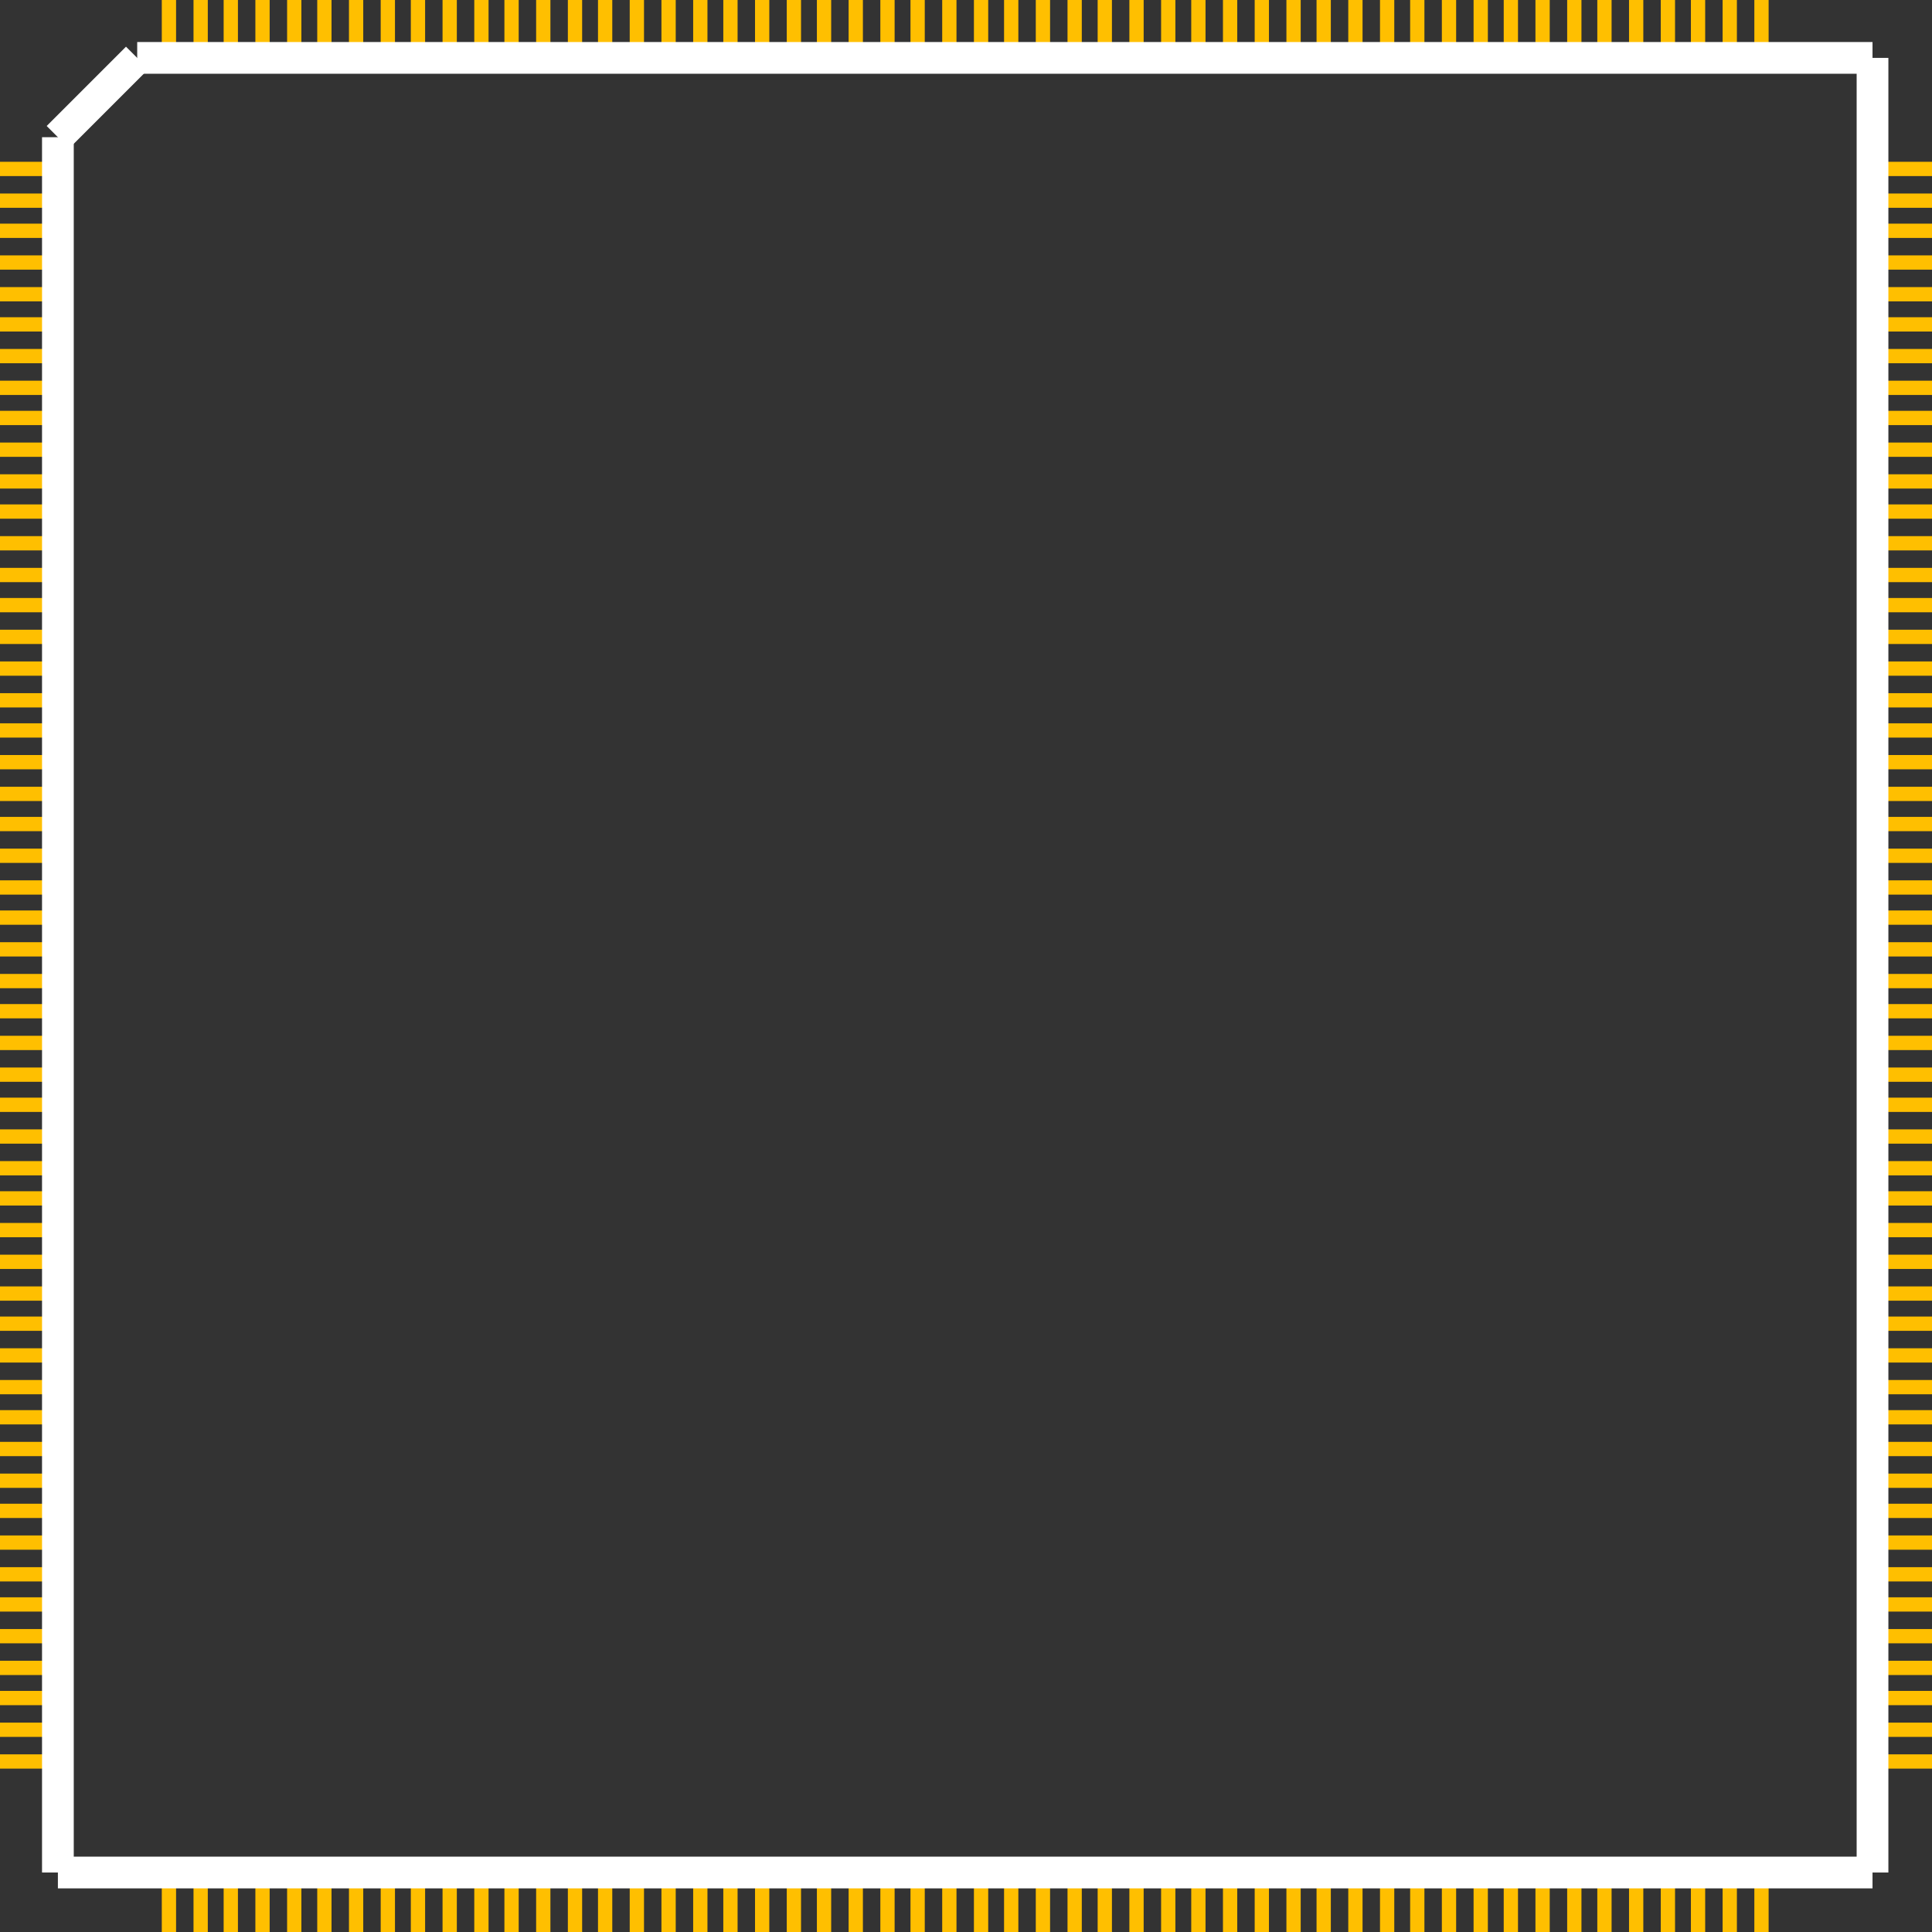 <?xml version="1.0" encoding="UTF-8" standalone="no"?> <svg xmlns:svg="http://www.w3.org/2000/svg" xmlns="http://www.w3.org/2000/svg" version="1.2" baseProfile="tiny" x="0in" y="0in" width="1.218in" height="1.218in" viewBox="0 0 121800 121800" ><rect x="0" y="0" width="121800" height="121800" fill="#333333" stroke="none"/><title>pq208.fp</title><desc>Geda footprint file 'pq208.fp' converted by Fritzing</desc><g id="copper1">
 <line fill="none" connectorname="1" stroke="#ffbf00" stroke-linejoin="miter" stroke-linecap="square" id="connector0pad" y1="10650" x1="450" y2="10650" stroke-width="900" x2="3150"/>
 <line fill="none" connectorname="2" stroke="#ffbf00" stroke-linejoin="miter" stroke-linecap="square" id="connector1pad" y1="12650" x1="450" y2="12650" stroke-width="900" x2="3150"/>
 <line fill="none" connectorname="3" stroke="#ffbf00" stroke-linejoin="miter" stroke-linecap="square" id="connector2pad" y1="14550" x1="450" y2="14550" stroke-width="900" x2="3150"/>
 <line fill="none" connectorname="4" stroke="#ffbf00" stroke-linejoin="miter" stroke-linecap="square" id="connector3pad" y1="16550" x1="450" y2="16550" stroke-width="900" x2="3150"/>
 <line fill="none" connectorname="5" stroke="#ffbf00" stroke-linejoin="miter" stroke-linecap="square" id="connector4pad" y1="18550" x1="450" y2="18550" stroke-width="900" x2="3150"/>
 <line fill="none" connectorname="6" stroke="#ffbf00" stroke-linejoin="miter" stroke-linecap="square" id="connector5pad" y1="20450" x1="450" y2="20450" stroke-width="900" x2="3150"/>
 <line fill="none" connectorname="7" stroke="#ffbf00" stroke-linejoin="miter" stroke-linecap="square" id="connector6pad" y1="22450" x1="450" y2="22450" stroke-width="900" x2="3150"/>
 <line fill="none" connectorname="8" stroke="#ffbf00" stroke-linejoin="miter" stroke-linecap="square" id="connector7pad" y1="24450" x1="450" y2="24450" stroke-width="900" x2="3150"/>
 <line fill="none" connectorname="9" stroke="#ffbf00" stroke-linejoin="miter" stroke-linecap="square" id="connector8pad" y1="26350" x1="450" y2="26350" stroke-width="900" x2="3150"/>
 <line fill="none" connectorname="10" stroke="#ffbf00" stroke-linejoin="miter" stroke-linecap="square" id="connector9pad" y1="28350" x1="450" y2="28350" stroke-width="900" x2="3150"/>
 <line fill="none" connectorname="11" stroke="#ffbf00" stroke-linejoin="miter" stroke-linecap="square" id="connector10pad" y1="30350" x1="450" y2="30350" stroke-width="900" x2="3150"/>
 <line fill="none" connectorname="12" stroke="#ffbf00" stroke-linejoin="miter" stroke-linecap="square" id="connector11pad" y1="32250" x1="450" y2="32250" stroke-width="900" x2="3150"/>
 <line fill="none" connectorname="13" stroke="#ffbf00" stroke-linejoin="miter" stroke-linecap="square" id="connector12pad" y1="34250" x1="450" y2="34250" stroke-width="900" x2="3150"/>
 <line fill="none" connectorname="14" stroke="#ffbf00" stroke-linejoin="miter" stroke-linecap="square" id="connector13pad" y1="36250" x1="450" y2="36250" stroke-width="900" x2="3150"/>
 <line fill="none" connectorname="15" stroke="#ffbf00" stroke-linejoin="miter" stroke-linecap="square" id="connector14pad" y1="38150" x1="450" y2="38150" stroke-width="900" x2="3150"/>
 <line fill="none" connectorname="16" stroke="#ffbf00" stroke-linejoin="miter" stroke-linecap="square" id="connector15pad" y1="40150" x1="450" y2="40150" stroke-width="900" x2="3150"/>
 <line fill="none" connectorname="17" stroke="#ffbf00" stroke-linejoin="miter" stroke-linecap="square" id="connector16pad" y1="42150" x1="450" y2="42150" stroke-width="900" x2="3150"/>
 <line fill="none" connectorname="18" stroke="#ffbf00" stroke-linejoin="miter" stroke-linecap="square" id="connector17pad" y1="44150" x1="450" y2="44150" stroke-width="900" x2="3150"/>
 <line fill="none" connectorname="19" stroke="#ffbf00" stroke-linejoin="miter" stroke-linecap="square" id="connector18pad" y1="46050" x1="450" y2="46050" stroke-width="900" x2="3150"/>
 <line fill="none" connectorname="20" stroke="#ffbf00" stroke-linejoin="miter" stroke-linecap="square" id="connector19pad" y1="48050" x1="450" y2="48050" stroke-width="900" x2="3150"/>
 <line fill="none" connectorname="21" stroke="#ffbf00" stroke-linejoin="miter" stroke-linecap="square" id="connector20pad" y1="50050" x1="450" y2="50050" stroke-width="900" x2="3150"/>
 <line fill="none" connectorname="22" stroke="#ffbf00" stroke-linejoin="miter" stroke-linecap="square" id="connector21pad" y1="51950" x1="450" y2="51950" stroke-width="900" x2="3150"/>
 <line fill="none" connectorname="23" stroke="#ffbf00" stroke-linejoin="miter" stroke-linecap="square" id="connector22pad" y1="53950" x1="450" y2="53950" stroke-width="900" x2="3150"/>
 <line fill="none" connectorname="24" stroke="#ffbf00" stroke-linejoin="miter" stroke-linecap="square" id="connector23pad" y1="55950" x1="450" y2="55950" stroke-width="900" x2="3150"/>
 <line fill="none" connectorname="25" stroke="#ffbf00" stroke-linejoin="miter" stroke-linecap="square" id="connector24pad" y1="57850" x1="450" y2="57850" stroke-width="900" x2="3150"/>
 <line fill="none" connectorname="26" stroke="#ffbf00" stroke-linejoin="miter" stroke-linecap="square" id="connector25pad" y1="59850" x1="450" y2="59850" stroke-width="900" x2="3150"/>
 <line fill="none" connectorname="27" stroke="#ffbf00" stroke-linejoin="miter" stroke-linecap="square" id="connector26pad" y1="61850" x1="450" y2="61850" stroke-width="900" x2="3150"/>
 <line fill="none" connectorname="28" stroke="#ffbf00" stroke-linejoin="miter" stroke-linecap="square" id="connector27pad" y1="63750" x1="450" y2="63750" stroke-width="900" x2="3150"/>
 <line fill="none" connectorname="29" stroke="#ffbf00" stroke-linejoin="miter" stroke-linecap="square" id="connector28pad" y1="65750" x1="450" y2="65750" stroke-width="900" x2="3150"/>
 <line fill="none" connectorname="30" stroke="#ffbf00" stroke-linejoin="miter" stroke-linecap="square" id="connector29pad" y1="67750" x1="450" y2="67750" stroke-width="900" x2="3150"/>
 <line fill="none" connectorname="31" stroke="#ffbf00" stroke-linejoin="miter" stroke-linecap="square" id="connector30pad" y1="69650" x1="450" y2="69650" stroke-width="900" x2="3150"/>
 <line fill="none" connectorname="32" stroke="#ffbf00" stroke-linejoin="miter" stroke-linecap="square" id="connector31pad" y1="71650" x1="450" y2="71650" stroke-width="900" x2="3150"/>
 <line fill="none" connectorname="33" stroke="#ffbf00" stroke-linejoin="miter" stroke-linecap="square" id="connector32pad" y1="73650" x1="450" y2="73650" stroke-width="900" x2="3150"/>
 <line fill="none" connectorname="34" stroke="#ffbf00" stroke-linejoin="miter" stroke-linecap="square" id="connector33pad" y1="75550" x1="450" y2="75550" stroke-width="900" x2="3150"/>
 <line fill="none" connectorname="35" stroke="#ffbf00" stroke-linejoin="miter" stroke-linecap="square" id="connector34pad" y1="77550" x1="450" y2="77550" stroke-width="900" x2="3150"/>
 <line fill="none" connectorname="36" stroke="#ffbf00" stroke-linejoin="miter" stroke-linecap="square" id="connector35pad" y1="79550" x1="450" y2="79550" stroke-width="900" x2="3150"/>
 <line fill="none" connectorname="37" stroke="#ffbf00" stroke-linejoin="miter" stroke-linecap="square" id="connector36pad" y1="81550" x1="450" y2="81550" stroke-width="900" x2="3150"/>
 <line fill="none" connectorname="38" stroke="#ffbf00" stroke-linejoin="miter" stroke-linecap="square" id="connector37pad" y1="83450" x1="450" y2="83450" stroke-width="900" x2="3150"/>
 <line fill="none" connectorname="39" stroke="#ffbf00" stroke-linejoin="miter" stroke-linecap="square" id="connector38pad" y1="85450" x1="450" y2="85450" stroke-width="900" x2="3150"/>
 <line fill="none" connectorname="40" stroke="#ffbf00" stroke-linejoin="miter" stroke-linecap="square" id="connector39pad" y1="87450" x1="450" y2="87450" stroke-width="900" x2="3150"/>
 <line fill="none" connectorname="41" stroke="#ffbf00" stroke-linejoin="miter" stroke-linecap="square" id="connector40pad" y1="89350" x1="450" y2="89350" stroke-width="900" x2="3150"/>
 <line fill="none" connectorname="42" stroke="#ffbf00" stroke-linejoin="miter" stroke-linecap="square" id="connector41pad" y1="91350" x1="450" y2="91350" stroke-width="900" x2="3150"/>
 <line fill="none" connectorname="43" stroke="#ffbf00" stroke-linejoin="miter" stroke-linecap="square" id="connector42pad" y1="93350" x1="450" y2="93350" stroke-width="900" x2="3150"/>
 <line fill="none" connectorname="44" stroke="#ffbf00" stroke-linejoin="miter" stroke-linecap="square" id="connector43pad" y1="95250" x1="450" y2="95250" stroke-width="900" x2="3150"/>
 <line fill="none" connectorname="45" stroke="#ffbf00" stroke-linejoin="miter" stroke-linecap="square" id="connector44pad" y1="97250" x1="450" y2="97250" stroke-width="900" x2="3150"/>
 <line fill="none" connectorname="46" stroke="#ffbf00" stroke-linejoin="miter" stroke-linecap="square" id="connector45pad" y1="99250" x1="450" y2="99250" stroke-width="900" x2="3150"/>
 <line fill="none" connectorname="47" stroke="#ffbf00" stroke-linejoin="miter" stroke-linecap="square" id="connector46pad" y1="101150" x1="450" y2="101150" stroke-width="900" x2="3150"/>
 <line fill="none" connectorname="48" stroke="#ffbf00" stroke-linejoin="miter" stroke-linecap="square" id="connector47pad" y1="103150" x1="450" y2="103150" stroke-width="900" x2="3150"/>
 <line fill="none" connectorname="49" stroke="#ffbf00" stroke-linejoin="miter" stroke-linecap="square" id="connector48pad" y1="105150" x1="450" y2="105150" stroke-width="900" x2="3150"/>
 <line fill="none" connectorname="50" stroke="#ffbf00" stroke-linejoin="miter" stroke-linecap="square" id="connector49pad" y1="107050" x1="450" y2="107050" stroke-width="900" x2="3150"/>
 <line fill="none" connectorname="51" stroke="#ffbf00" stroke-linejoin="miter" stroke-linecap="square" id="connector50pad" y1="109050" x1="450" y2="109050" stroke-width="900" x2="3150"/>
 <line fill="none" connectorname="52" stroke="#ffbf00" stroke-linejoin="miter" stroke-linecap="square" id="connector51pad" y1="111050" x1="450" y2="111050" stroke-width="900" x2="3150"/>
 <line fill="none" connectorname="53" stroke="#ffbf00" stroke-linejoin="miter" stroke-linecap="square" id="connector52pad" y1="121350" x1="10650" y2="118450" stroke-width="900" x2="10650"/>
 <line fill="none" connectorname="54" stroke="#ffbf00" stroke-linejoin="miter" stroke-linecap="square" id="connector53pad" y1="121350" x1="12650" y2="118450" stroke-width="900" x2="12650"/>
 <line fill="none" connectorname="55" stroke="#ffbf00" stroke-linejoin="miter" stroke-linecap="square" id="connector54pad" y1="121350" x1="14550" y2="118450" stroke-width="900" x2="14550"/>
 <line fill="none" connectorname="56" stroke="#ffbf00" stroke-linejoin="miter" stroke-linecap="square" id="connector55pad" y1="121350" x1="16550" y2="118450" stroke-width="900" x2="16550"/>
 <line fill="none" connectorname="57" stroke="#ffbf00" stroke-linejoin="miter" stroke-linecap="square" id="connector56pad" y1="121350" x1="18550" y2="118450" stroke-width="900" x2="18550"/>
 <line fill="none" connectorname="58" stroke="#ffbf00" stroke-linejoin="miter" stroke-linecap="square" id="connector57pad" y1="121350" x1="20450" y2="118450" stroke-width="900" x2="20450"/>
 <line fill="none" connectorname="59" stroke="#ffbf00" stroke-linejoin="miter" stroke-linecap="square" id="connector58pad" y1="121350" x1="22450" y2="118450" stroke-width="900" x2="22450"/>
 <line fill="none" connectorname="60" stroke="#ffbf00" stroke-linejoin="miter" stroke-linecap="square" id="connector59pad" y1="121350" x1="24450" y2="118450" stroke-width="900" x2="24450"/>
 <line fill="none" connectorname="61" stroke="#ffbf00" stroke-linejoin="miter" stroke-linecap="square" id="connector60pad" y1="121350" x1="26350" y2="118450" stroke-width="900" x2="26350"/>
 <line fill="none" connectorname="62" stroke="#ffbf00" stroke-linejoin="miter" stroke-linecap="square" id="connector61pad" y1="121350" x1="28350" y2="118450" stroke-width="900" x2="28350"/>
 <line fill="none" connectorname="63" stroke="#ffbf00" stroke-linejoin="miter" stroke-linecap="square" id="connector62pad" y1="121350" x1="30350" y2="118450" stroke-width="900" x2="30350"/>
 <line fill="none" connectorname="64" stroke="#ffbf00" stroke-linejoin="miter" stroke-linecap="square" id="connector63pad" y1="121350" x1="32250" y2="118450" stroke-width="900" x2="32250"/>
 <line fill="none" connectorname="65" stroke="#ffbf00" stroke-linejoin="miter" stroke-linecap="square" id="connector64pad" y1="121350" x1="34250" y2="118450" stroke-width="900" x2="34250"/>
 <line fill="none" connectorname="66" stroke="#ffbf00" stroke-linejoin="miter" stroke-linecap="square" id="connector65pad" y1="121350" x1="36250" y2="118450" stroke-width="900" x2="36250"/>
 <line fill="none" connectorname="67" stroke="#ffbf00" stroke-linejoin="miter" stroke-linecap="square" id="connector66pad" y1="121350" x1="38150" y2="118450" stroke-width="900" x2="38150"/>
 <line fill="none" connectorname="68" stroke="#ffbf00" stroke-linejoin="miter" stroke-linecap="square" id="connector67pad" y1="121350" x1="40150" y2="118450" stroke-width="900" x2="40150"/>
 <line fill="none" connectorname="69" stroke="#ffbf00" stroke-linejoin="miter" stroke-linecap="square" id="connector68pad" y1="121350" x1="42150" y2="118450" stroke-width="900" x2="42150"/>
 <line fill="none" connectorname="70" stroke="#ffbf00" stroke-linejoin="miter" stroke-linecap="square" id="connector69pad" y1="121350" x1="44150" y2="118450" stroke-width="900" x2="44150"/>
 <line fill="none" connectorname="71" stroke="#ffbf00" stroke-linejoin="miter" stroke-linecap="square" id="connector70pad" y1="121350" x1="46050" y2="118450" stroke-width="900" x2="46050"/>
 <line fill="none" connectorname="72" stroke="#ffbf00" stroke-linejoin="miter" stroke-linecap="square" id="connector71pad" y1="121350" x1="48050" y2="118450" stroke-width="900" x2="48050"/>
 <line fill="none" connectorname="73" stroke="#ffbf00" stroke-linejoin="miter" stroke-linecap="square" id="connector72pad" y1="121350" x1="50050" y2="118450" stroke-width="900" x2="50050"/>
 <line fill="none" connectorname="74" stroke="#ffbf00" stroke-linejoin="miter" stroke-linecap="square" id="connector73pad" y1="121350" x1="51950" y2="118450" stroke-width="900" x2="51950"/>
 <line fill="none" connectorname="75" stroke="#ffbf00" stroke-linejoin="miter" stroke-linecap="square" id="connector74pad" y1="121350" x1="53950" y2="118450" stroke-width="900" x2="53950"/>
 <line fill="none" connectorname="76" stroke="#ffbf00" stroke-linejoin="miter" stroke-linecap="square" id="connector75pad" y1="121350" x1="55950" y2="118450" stroke-width="900" x2="55950"/>
 <line fill="none" connectorname="77" stroke="#ffbf00" stroke-linejoin="miter" stroke-linecap="square" id="connector76pad" y1="121350" x1="57850" y2="118450" stroke-width="900" x2="57850"/>
 <line fill="none" connectorname="78" stroke="#ffbf00" stroke-linejoin="miter" stroke-linecap="square" id="connector77pad" y1="121350" x1="59850" y2="118450" stroke-width="900" x2="59850"/>
 <line fill="none" connectorname="79" stroke="#ffbf00" stroke-linejoin="miter" stroke-linecap="square" id="connector78pad" y1="121350" x1="61850" y2="118450" stroke-width="900" x2="61850"/>
 <line fill="none" connectorname="80" stroke="#ffbf00" stroke-linejoin="miter" stroke-linecap="square" id="connector79pad" y1="121350" x1="63750" y2="118450" stroke-width="900" x2="63750"/>
 <line fill="none" connectorname="81" stroke="#ffbf00" stroke-linejoin="miter" stroke-linecap="square" id="connector80pad" y1="121350" x1="65750" y2="118450" stroke-width="900" x2="65750"/>
 <line fill="none" connectorname="82" stroke="#ffbf00" stroke-linejoin="miter" stroke-linecap="square" id="connector81pad" y1="121350" x1="67750" y2="118450" stroke-width="900" x2="67750"/>
 <line fill="none" connectorname="83" stroke="#ffbf00" stroke-linejoin="miter" stroke-linecap="square" id="connector82pad" y1="121350" x1="69650" y2="118450" stroke-width="900" x2="69650"/>
 <line fill="none" connectorname="84" stroke="#ffbf00" stroke-linejoin="miter" stroke-linecap="square" id="connector83pad" y1="121350" x1="71650" y2="118450" stroke-width="900" x2="71650"/>
 <line fill="none" connectorname="85" stroke="#ffbf00" stroke-linejoin="miter" stroke-linecap="square" id="connector84pad" y1="121350" x1="73650" y2="118450" stroke-width="900" x2="73650"/>
 <line fill="none" connectorname="86" stroke="#ffbf00" stroke-linejoin="miter" stroke-linecap="square" id="connector85pad" y1="121350" x1="75550" y2="118450" stroke-width="900" x2="75550"/>
 <line fill="none" connectorname="87" stroke="#ffbf00" stroke-linejoin="miter" stroke-linecap="square" id="connector86pad" y1="121350" x1="77550" y2="118450" stroke-width="900" x2="77550"/>
 <line fill="none" connectorname="88" stroke="#ffbf00" stroke-linejoin="miter" stroke-linecap="square" id="connector87pad" y1="121350" x1="79550" y2="118450" stroke-width="900" x2="79550"/>
 <line fill="none" connectorname="89" stroke="#ffbf00" stroke-linejoin="miter" stroke-linecap="square" id="connector88pad" y1="121350" x1="81550" y2="118450" stroke-width="900" x2="81550"/>
 <line fill="none" connectorname="90" stroke="#ffbf00" stroke-linejoin="miter" stroke-linecap="square" id="connector89pad" y1="121350" x1="83450" y2="118450" stroke-width="900" x2="83450"/>
 <line fill="none" connectorname="91" stroke="#ffbf00" stroke-linejoin="miter" stroke-linecap="square" id="connector90pad" y1="121350" x1="85450" y2="118450" stroke-width="900" x2="85450"/>
 <line fill="none" connectorname="92" stroke="#ffbf00" stroke-linejoin="miter" stroke-linecap="square" id="connector91pad" y1="121350" x1="87450" y2="118450" stroke-width="900" x2="87450"/>
 <line fill="none" connectorname="93" stroke="#ffbf00" stroke-linejoin="miter" stroke-linecap="square" id="connector92pad" y1="121350" x1="89350" y2="118450" stroke-width="900" x2="89350"/>
 <line fill="none" connectorname="94" stroke="#ffbf00" stroke-linejoin="miter" stroke-linecap="square" id="connector93pad" y1="121350" x1="91350" y2="118450" stroke-width="900" x2="91350"/>
 <line fill="none" connectorname="95" stroke="#ffbf00" stroke-linejoin="miter" stroke-linecap="square" id="connector94pad" y1="121350" x1="93350" y2="118450" stroke-width="900" x2="93350"/>
 <line fill="none" connectorname="96" stroke="#ffbf00" stroke-linejoin="miter" stroke-linecap="square" id="connector95pad" y1="121350" x1="95250" y2="118450" stroke-width="900" x2="95250"/>
 <line fill="none" connectorname="97" stroke="#ffbf00" stroke-linejoin="miter" stroke-linecap="square" id="connector96pad" y1="121350" x1="97250" y2="118450" stroke-width="900" x2="97250"/>
 <line fill="none" connectorname="98" stroke="#ffbf00" stroke-linejoin="miter" stroke-linecap="square" id="connector97pad" y1="121350" x1="99250" y2="118450" stroke-width="900" x2="99250"/>
 <line fill="none" connectorname="99" stroke="#ffbf00" stroke-linejoin="miter" stroke-linecap="square" id="connector98pad" y1="121350" x1="101150" y2="118450" stroke-width="900" x2="101150"/>
 <line fill="none" connectorname="100" stroke="#ffbf00" stroke-linejoin="miter" stroke-linecap="square" id="connector99pad" y1="121350" x1="103150" y2="118450" stroke-width="900" x2="103150"/>
 <line fill="none" connectorname="101" stroke="#ffbf00" stroke-linejoin="miter" stroke-linecap="square" id="connector100pad" y1="121350" x1="105150" y2="118450" stroke-width="900" x2="105150"/>
 <line fill="none" connectorname="102" stroke="#ffbf00" stroke-linejoin="miter" stroke-linecap="square" id="connector101pad" y1="121350" x1="107050" y2="118450" stroke-width="900" x2="107050"/>
 <line fill="none" connectorname="103" stroke="#ffbf00" stroke-linejoin="miter" stroke-linecap="square" id="connector102pad" y1="121350" x1="109050" y2="118450" stroke-width="900" x2="109050"/>
 <line fill="none" connectorname="104" stroke="#ffbf00" stroke-linejoin="miter" stroke-linecap="square" id="connector103pad" y1="121350" x1="111050" y2="118450" stroke-width="900" x2="111050"/>
 <line fill="none" connectorname="105" stroke="#ffbf00" stroke-linejoin="miter" stroke-linecap="square" id="connector104pad" y1="111050" x1="121350" y2="111050" stroke-width="900" x2="118450"/>
 <line fill="none" connectorname="106" stroke="#ffbf00" stroke-linejoin="miter" stroke-linecap="square" id="connector105pad" y1="109050" x1="121350" y2="109050" stroke-width="900" x2="118450"/>
 <line fill="none" connectorname="107" stroke="#ffbf00" stroke-linejoin="miter" stroke-linecap="square" id="connector106pad" y1="107050" x1="121350" y2="107050" stroke-width="900" x2="118450"/>
 <line fill="none" connectorname="108" stroke="#ffbf00" stroke-linejoin="miter" stroke-linecap="square" id="connector107pad" y1="105150" x1="121350" y2="105150" stroke-width="900" x2="118450"/>
 <line fill="none" connectorname="109" stroke="#ffbf00" stroke-linejoin="miter" stroke-linecap="square" id="connector108pad" y1="103150" x1="121350" y2="103150" stroke-width="900" x2="118450"/>
 <line fill="none" connectorname="110" stroke="#ffbf00" stroke-linejoin="miter" stroke-linecap="square" id="connector109pad" y1="101150" x1="121350" y2="101150" stroke-width="900" x2="118450"/>
 <line fill="none" connectorname="111" stroke="#ffbf00" stroke-linejoin="miter" stroke-linecap="square" id="connector110pad" y1="99250" x1="121350" y2="99250" stroke-width="900" x2="118450"/>
 <line fill="none" connectorname="112" stroke="#ffbf00" stroke-linejoin="miter" stroke-linecap="square" id="connector111pad" y1="97250" x1="121350" y2="97250" stroke-width="900" x2="118450"/>
 <line fill="none" connectorname="113" stroke="#ffbf00" stroke-linejoin="miter" stroke-linecap="square" id="connector112pad" y1="95250" x1="121350" y2="95250" stroke-width="900" x2="118450"/>
 <line fill="none" connectorname="114" stroke="#ffbf00" stroke-linejoin="miter" stroke-linecap="square" id="connector113pad" y1="93350" x1="121350" y2="93350" stroke-width="900" x2="118450"/>
 <line fill="none" connectorname="115" stroke="#ffbf00" stroke-linejoin="miter" stroke-linecap="square" id="connector114pad" y1="91350" x1="121350" y2="91350" stroke-width="900" x2="118450"/>
 <line fill="none" connectorname="116" stroke="#ffbf00" stroke-linejoin="miter" stroke-linecap="square" id="connector115pad" y1="89350" x1="121350" y2="89350" stroke-width="900" x2="118450"/>
 <line fill="none" connectorname="117" stroke="#ffbf00" stroke-linejoin="miter" stroke-linecap="square" id="connector116pad" y1="87450" x1="121350" y2="87450" stroke-width="900" x2="118450"/>
 <line fill="none" connectorname="118" stroke="#ffbf00" stroke-linejoin="miter" stroke-linecap="square" id="connector117pad" y1="85450" x1="121350" y2="85450" stroke-width="900" x2="118450"/>
 <line fill="none" connectorname="119" stroke="#ffbf00" stroke-linejoin="miter" stroke-linecap="square" id="connector118pad" y1="83450" x1="121350" y2="83450" stroke-width="900" x2="118450"/>
 <line fill="none" connectorname="120" stroke="#ffbf00" stroke-linejoin="miter" stroke-linecap="square" id="connector119pad" y1="81550" x1="121350" y2="81550" stroke-width="900" x2="118450"/>
 <line fill="none" connectorname="121" stroke="#ffbf00" stroke-linejoin="miter" stroke-linecap="square" id="connector120pad" y1="79550" x1="121350" y2="79550" stroke-width="900" x2="118450"/>
 <line fill="none" connectorname="122" stroke="#ffbf00" stroke-linejoin="miter" stroke-linecap="square" id="connector121pad" y1="77550" x1="121350" y2="77550" stroke-width="900" x2="118450"/>
 <line fill="none" connectorname="123" stroke="#ffbf00" stroke-linejoin="miter" stroke-linecap="square" id="connector122pad" y1="75550" x1="121350" y2="75550" stroke-width="900" x2="118450"/>
 <line fill="none" connectorname="124" stroke="#ffbf00" stroke-linejoin="miter" stroke-linecap="square" id="connector123pad" y1="73650" x1="121350" y2="73650" stroke-width="900" x2="118450"/>
 <line fill="none" connectorname="125" stroke="#ffbf00" stroke-linejoin="miter" stroke-linecap="square" id="connector124pad" y1="71650" x1="121350" y2="71650" stroke-width="900" x2="118450"/>
 <line fill="none" connectorname="126" stroke="#ffbf00" stroke-linejoin="miter" stroke-linecap="square" id="connector125pad" y1="69650" x1="121350" y2="69650" stroke-width="900" x2="118450"/>
 <line fill="none" connectorname="127" stroke="#ffbf00" stroke-linejoin="miter" stroke-linecap="square" id="connector126pad" y1="67750" x1="121350" y2="67750" stroke-width="900" x2="118450"/>
 <line fill="none" connectorname="128" stroke="#ffbf00" stroke-linejoin="miter" stroke-linecap="square" id="connector127pad" y1="65750" x1="121350" y2="65750" stroke-width="900" x2="118450"/>
 <line fill="none" connectorname="129" stroke="#ffbf00" stroke-linejoin="miter" stroke-linecap="square" id="connector128pad" y1="63750" x1="121350" y2="63750" stroke-width="900" x2="118450"/>
 <line fill="none" connectorname="130" stroke="#ffbf00" stroke-linejoin="miter" stroke-linecap="square" id="connector129pad" y1="61850" x1="121350" y2="61850" stroke-width="900" x2="118450"/>
 <line fill="none" connectorname="131" stroke="#ffbf00" stroke-linejoin="miter" stroke-linecap="square" id="connector130pad" y1="59850" x1="121350" y2="59850" stroke-width="900" x2="118450"/>
 <line fill="none" connectorname="132" stroke="#ffbf00" stroke-linejoin="miter" stroke-linecap="square" id="connector131pad" y1="57850" x1="121350" y2="57850" stroke-width="900" x2="118450"/>
 <line fill="none" connectorname="133" stroke="#ffbf00" stroke-linejoin="miter" stroke-linecap="square" id="connector132pad" y1="55950" x1="121350" y2="55950" stroke-width="900" x2="118450"/>
 <line fill="none" connectorname="134" stroke="#ffbf00" stroke-linejoin="miter" stroke-linecap="square" id="connector133pad" y1="53950" x1="121350" y2="53950" stroke-width="900" x2="118450"/>
 <line fill="none" connectorname="135" stroke="#ffbf00" stroke-linejoin="miter" stroke-linecap="square" id="connector134pad" y1="51950" x1="121350" y2="51950" stroke-width="900" x2="118450"/>
 <line fill="none" connectorname="136" stroke="#ffbf00" stroke-linejoin="miter" stroke-linecap="square" id="connector135pad" y1="50050" x1="121350" y2="50050" stroke-width="900" x2="118450"/>
 <line fill="none" connectorname="137" stroke="#ffbf00" stroke-linejoin="miter" stroke-linecap="square" id="connector136pad" y1="48050" x1="121350" y2="48050" stroke-width="900" x2="118450"/>
 <line fill="none" connectorname="138" stroke="#ffbf00" stroke-linejoin="miter" stroke-linecap="square" id="connector137pad" y1="46050" x1="121350" y2="46050" stroke-width="900" x2="118450"/>
 <line fill="none" connectorname="139" stroke="#ffbf00" stroke-linejoin="miter" stroke-linecap="square" id="connector138pad" y1="44150" x1="121350" y2="44150" stroke-width="900" x2="118450"/>
 <line fill="none" connectorname="140" stroke="#ffbf00" stroke-linejoin="miter" stroke-linecap="square" id="connector139pad" y1="42150" x1="121350" y2="42150" stroke-width="900" x2="118450"/>
 <line fill="none" connectorname="141" stroke="#ffbf00" stroke-linejoin="miter" stroke-linecap="square" id="connector140pad" y1="40150" x1="121350" y2="40150" stroke-width="900" x2="118450"/>
 <line fill="none" connectorname="142" stroke="#ffbf00" stroke-linejoin="miter" stroke-linecap="square" id="connector141pad" y1="38150" x1="121350" y2="38150" stroke-width="900" x2="118450"/>
 <line fill="none" connectorname="143" stroke="#ffbf00" stroke-linejoin="miter" stroke-linecap="square" id="connector142pad" y1="36250" x1="121350" y2="36250" stroke-width="900" x2="118450"/>
 <line fill="none" connectorname="144" stroke="#ffbf00" stroke-linejoin="miter" stroke-linecap="square" id="connector143pad" y1="34250" x1="121350" y2="34250" stroke-width="900" x2="118450"/>
 <line fill="none" connectorname="145" stroke="#ffbf00" stroke-linejoin="miter" stroke-linecap="square" id="connector144pad" y1="32250" x1="121350" y2="32250" stroke-width="900" x2="118450"/>
 <line fill="none" connectorname="146" stroke="#ffbf00" stroke-linejoin="miter" stroke-linecap="square" id="connector145pad" y1="30350" x1="121350" y2="30350" stroke-width="900" x2="118450"/>
 <line fill="none" connectorname="147" stroke="#ffbf00" stroke-linejoin="miter" stroke-linecap="square" id="connector146pad" y1="28350" x1="121350" y2="28350" stroke-width="900" x2="118450"/>
 <line fill="none" connectorname="148" stroke="#ffbf00" stroke-linejoin="miter" stroke-linecap="square" id="connector147pad" y1="26350" x1="121350" y2="26350" stroke-width="900" x2="118450"/>
 <line fill="none" connectorname="149" stroke="#ffbf00" stroke-linejoin="miter" stroke-linecap="square" id="connector148pad" y1="24450" x1="121350" y2="24450" stroke-width="900" x2="118450"/>
 <line fill="none" connectorname="150" stroke="#ffbf00" stroke-linejoin="miter" stroke-linecap="square" id="connector149pad" y1="22450" x1="121350" y2="22450" stroke-width="900" x2="118450"/>
 <line fill="none" connectorname="151" stroke="#ffbf00" stroke-linejoin="miter" stroke-linecap="square" id="connector150pad" y1="20450" x1="121350" y2="20450" stroke-width="900" x2="118450"/>
 <line fill="none" connectorname="152" stroke="#ffbf00" stroke-linejoin="miter" stroke-linecap="square" id="connector151pad" y1="18550" x1="121350" y2="18550" stroke-width="900" x2="118450"/>
 <line fill="none" connectorname="153" stroke="#ffbf00" stroke-linejoin="miter" stroke-linecap="square" id="connector152pad" y1="16550" x1="121350" y2="16550" stroke-width="900" x2="118450"/>
 <line fill="none" connectorname="154" stroke="#ffbf00" stroke-linejoin="miter" stroke-linecap="square" id="connector153pad" y1="14550" x1="121350" y2="14550" stroke-width="900" x2="118450"/>
 <line fill="none" connectorname="155" stroke="#ffbf00" stroke-linejoin="miter" stroke-linecap="square" id="connector154pad" y1="12650" x1="121350" y2="12650" stroke-width="900" x2="118450"/>
 <line fill="none" connectorname="156" stroke="#ffbf00" stroke-linejoin="miter" stroke-linecap="square" id="connector155pad" y1="10650" x1="121350" y2="10650" stroke-width="900" x2="118450"/>
 <line fill="none" connectorname="157" stroke="#ffbf00" stroke-linejoin="miter" stroke-linecap="square" id="connector156pad" y1="450" x1="111050" y2="3150" stroke-width="900" x2="111050"/>
 <line fill="none" connectorname="158" stroke="#ffbf00" stroke-linejoin="miter" stroke-linecap="square" id="connector157pad" y1="450" x1="109050" y2="3150" stroke-width="900" x2="109050"/>
 <line fill="none" connectorname="159" stroke="#ffbf00" stroke-linejoin="miter" stroke-linecap="square" id="connector158pad" y1="450" x1="107050" y2="3150" stroke-width="900" x2="107050"/>
 <line fill="none" connectorname="160" stroke="#ffbf00" stroke-linejoin="miter" stroke-linecap="square" id="connector159pad" y1="450" x1="105150" y2="3150" stroke-width="900" x2="105150"/>
 <line fill="none" connectorname="161" stroke="#ffbf00" stroke-linejoin="miter" stroke-linecap="square" id="connector160pad" y1="450" x1="103150" y2="3150" stroke-width="900" x2="103150"/>
 <line fill="none" connectorname="162" stroke="#ffbf00" stroke-linejoin="miter" stroke-linecap="square" id="connector161pad" y1="450" x1="101150" y2="3150" stroke-width="900" x2="101150"/>
 <line fill="none" connectorname="163" stroke="#ffbf00" stroke-linejoin="miter" stroke-linecap="square" id="connector162pad" y1="450" x1="99250" y2="3150" stroke-width="900" x2="99250"/>
 <line fill="none" connectorname="164" stroke="#ffbf00" stroke-linejoin="miter" stroke-linecap="square" id="connector163pad" y1="450" x1="97250" y2="3150" stroke-width="900" x2="97250"/>
 <line fill="none" connectorname="165" stroke="#ffbf00" stroke-linejoin="miter" stroke-linecap="square" id="connector164pad" y1="450" x1="95250" y2="3150" stroke-width="900" x2="95250"/>
 <line fill="none" connectorname="166" stroke="#ffbf00" stroke-linejoin="miter" stroke-linecap="square" id="connector165pad" y1="450" x1="93350" y2="3150" stroke-width="900" x2="93350"/>
 <line fill="none" connectorname="167" stroke="#ffbf00" stroke-linejoin="miter" stroke-linecap="square" id="connector166pad" y1="450" x1="91350" y2="3150" stroke-width="900" x2="91350"/>
 <line fill="none" connectorname="168" stroke="#ffbf00" stroke-linejoin="miter" stroke-linecap="square" id="connector167pad" y1="450" x1="89350" y2="3150" stroke-width="900" x2="89350"/>
 <line fill="none" connectorname="169" stroke="#ffbf00" stroke-linejoin="miter" stroke-linecap="square" id="connector168pad" y1="450" x1="87450" y2="3150" stroke-width="900" x2="87450"/>
 <line fill="none" connectorname="170" stroke="#ffbf00" stroke-linejoin="miter" stroke-linecap="square" id="connector169pad" y1="450" x1="85450" y2="3150" stroke-width="900" x2="85450"/>
 <line fill="none" connectorname="171" stroke="#ffbf00" stroke-linejoin="miter" stroke-linecap="square" id="connector170pad" y1="450" x1="83450" y2="3150" stroke-width="900" x2="83450"/>
 <line fill="none" connectorname="172" stroke="#ffbf00" stroke-linejoin="miter" stroke-linecap="square" id="connector171pad" y1="450" x1="81550" y2="3150" stroke-width="900" x2="81550"/>
 <line fill="none" connectorname="173" stroke="#ffbf00" stroke-linejoin="miter" stroke-linecap="square" id="connector172pad" y1="450" x1="79550" y2="3150" stroke-width="900" x2="79550"/>
 <line fill="none" connectorname="174" stroke="#ffbf00" stroke-linejoin="miter" stroke-linecap="square" id="connector173pad" y1="450" x1="77550" y2="3150" stroke-width="900" x2="77550"/>
 <line fill="none" connectorname="175" stroke="#ffbf00" stroke-linejoin="miter" stroke-linecap="square" id="connector174pad" y1="450" x1="75550" y2="3150" stroke-width="900" x2="75550"/>
 <line fill="none" connectorname="176" stroke="#ffbf00" stroke-linejoin="miter" stroke-linecap="square" id="connector175pad" y1="450" x1="73650" y2="3150" stroke-width="900" x2="73650"/>
 <line fill="none" connectorname="177" stroke="#ffbf00" stroke-linejoin="miter" stroke-linecap="square" id="connector176pad" y1="450" x1="71650" y2="3150" stroke-width="900" x2="71650"/>
 <line fill="none" connectorname="178" stroke="#ffbf00" stroke-linejoin="miter" stroke-linecap="square" id="connector177pad" y1="450" x1="69650" y2="3150" stroke-width="900" x2="69650"/>
 <line fill="none" connectorname="179" stroke="#ffbf00" stroke-linejoin="miter" stroke-linecap="square" id="connector178pad" y1="450" x1="67750" y2="3150" stroke-width="900" x2="67750"/>
 <line fill="none" connectorname="180" stroke="#ffbf00" stroke-linejoin="miter" stroke-linecap="square" id="connector179pad" y1="450" x1="65750" y2="3150" stroke-width="900" x2="65750"/>
 <line fill="none" connectorname="181" stroke="#ffbf00" stroke-linejoin="miter" stroke-linecap="square" id="connector180pad" y1="450" x1="63750" y2="3150" stroke-width="900" x2="63750"/>
 <line fill="none" connectorname="182" stroke="#ffbf00" stroke-linejoin="miter" stroke-linecap="square" id="connector181pad" y1="450" x1="61850" y2="3150" stroke-width="900" x2="61850"/>
 <line fill="none" connectorname="183" stroke="#ffbf00" stroke-linejoin="miter" stroke-linecap="square" id="connector182pad" y1="450" x1="59850" y2="3150" stroke-width="900" x2="59850"/>
 <line fill="none" connectorname="184" stroke="#ffbf00" stroke-linejoin="miter" stroke-linecap="square" id="connector183pad" y1="450" x1="57850" y2="3150" stroke-width="900" x2="57850"/>
 <line fill="none" connectorname="185" stroke="#ffbf00" stroke-linejoin="miter" stroke-linecap="square" id="connector184pad" y1="450" x1="55950" y2="3150" stroke-width="900" x2="55950"/>
 <line fill="none" connectorname="186" stroke="#ffbf00" stroke-linejoin="miter" stroke-linecap="square" id="connector185pad" y1="450" x1="53950" y2="3150" stroke-width="900" x2="53950"/>
 <line fill="none" connectorname="187" stroke="#ffbf00" stroke-linejoin="miter" stroke-linecap="square" id="connector186pad" y1="450" x1="51950" y2="3150" stroke-width="900" x2="51950"/>
 <line fill="none" connectorname="188" stroke="#ffbf00" stroke-linejoin="miter" stroke-linecap="square" id="connector187pad" y1="450" x1="50050" y2="3150" stroke-width="900" x2="50050"/>
 <line fill="none" connectorname="189" stroke="#ffbf00" stroke-linejoin="miter" stroke-linecap="square" id="connector188pad" y1="450" x1="48050" y2="3150" stroke-width="900" x2="48050"/>
 <line fill="none" connectorname="190" stroke="#ffbf00" stroke-linejoin="miter" stroke-linecap="square" id="connector189pad" y1="450" x1="46050" y2="3150" stroke-width="900" x2="46050"/>
 <line fill="none" connectorname="191" stroke="#ffbf00" stroke-linejoin="miter" stroke-linecap="square" id="connector190pad" y1="450" x1="44150" y2="3150" stroke-width="900" x2="44150"/>
 <line fill="none" connectorname="192" stroke="#ffbf00" stroke-linejoin="miter" stroke-linecap="square" id="connector191pad" y1="450" x1="42150" y2="3150" stroke-width="900" x2="42150"/>
 <line fill="none" connectorname="193" stroke="#ffbf00" stroke-linejoin="miter" stroke-linecap="square" id="connector192pad" y1="450" x1="40150" y2="3150" stroke-width="900" x2="40150"/>
 <line fill="none" connectorname="194" stroke="#ffbf00" stroke-linejoin="miter" stroke-linecap="square" id="connector193pad" y1="450" x1="38150" y2="3150" stroke-width="900" x2="38150"/>
 <line fill="none" connectorname="195" stroke="#ffbf00" stroke-linejoin="miter" stroke-linecap="square" id="connector194pad" y1="450" x1="36250" y2="3150" stroke-width="900" x2="36250"/>
 <line fill="none" connectorname="196" stroke="#ffbf00" stroke-linejoin="miter" stroke-linecap="square" id="connector195pad" y1="450" x1="34250" y2="3150" stroke-width="900" x2="34250"/>
 <line fill="none" connectorname="197" stroke="#ffbf00" stroke-linejoin="miter" stroke-linecap="square" id="connector196pad" y1="450" x1="32250" y2="3150" stroke-width="900" x2="32250"/>
 <line fill="none" connectorname="198" stroke="#ffbf00" stroke-linejoin="miter" stroke-linecap="square" id="connector197pad" y1="450" x1="30350" y2="3150" stroke-width="900" x2="30350"/>
 <line fill="none" connectorname="199" stroke="#ffbf00" stroke-linejoin="miter" stroke-linecap="square" id="connector198pad" y1="450" x1="28350" y2="3150" stroke-width="900" x2="28350"/>
 <line fill="none" connectorname="200" stroke="#ffbf00" stroke-linejoin="miter" stroke-linecap="square" id="connector199pad" y1="450" x1="26350" y2="3150" stroke-width="900" x2="26350"/>
 <line fill="none" connectorname="201" stroke="#ffbf00" stroke-linejoin="miter" stroke-linecap="square" id="connector200pad" y1="450" x1="24450" y2="3150" stroke-width="900" x2="24450"/>
 <line fill="none" connectorname="202" stroke="#ffbf00" stroke-linejoin="miter" stroke-linecap="square" id="connector201pad" y1="450" x1="22450" y2="3150" stroke-width="900" x2="22450"/>
 <line fill="none" connectorname="203" stroke="#ffbf00" stroke-linejoin="miter" stroke-linecap="square" id="connector202pad" y1="450" x1="20450" y2="3150" stroke-width="900" x2="20450"/>
 <line fill="none" connectorname="204" stroke="#ffbf00" stroke-linejoin="miter" stroke-linecap="square" id="connector203pad" y1="450" x1="18550" y2="3150" stroke-width="900" x2="18550"/>
 <line fill="none" connectorname="205" stroke="#ffbf00" stroke-linejoin="miter" stroke-linecap="square" id="connector204pad" y1="450" x1="16550" y2="3150" stroke-width="900" x2="16550"/>
 <line fill="none" connectorname="206" stroke="#ffbf00" stroke-linejoin="miter" stroke-linecap="square" id="connector205pad" y1="450" x1="14550" y2="3150" stroke-width="900" x2="14550"/>
 <line fill="none" connectorname="207" stroke="#ffbf00" stroke-linejoin="miter" stroke-linecap="square" id="connector206pad" y1="450" x1="12650" y2="3150" stroke-width="900" x2="12650"/>
 <line fill="none" connectorname="208" stroke="#ffbf00" stroke-linejoin="miter" stroke-linecap="square" id="connector207pad" y1="450" x1="10650" y2="3150" stroke-width="900" x2="10650"/>
</g>
<g id="silkscreen">
 <line fill="none" stroke="white" y1="3650" x1="8650" y2="3650" stroke-width="2000" x2="118050"/>
 <line fill="none" stroke="white" y1="3650" x1="118050" y2="118050" stroke-width="2000" x2="118050"/>
 <line fill="none" stroke="white" y1="118050" x1="118050" y2="118050" stroke-width="2000" x2="3650"/>
 <line fill="none" stroke="white" y1="118050" x1="3650" y2="8650" stroke-width="2000" x2="3650"/>
 <line fill="none" stroke="white" y1="8650" x1="3650" y2="3650" stroke-width="2000" x2="8650"/>
</g>
</svg>